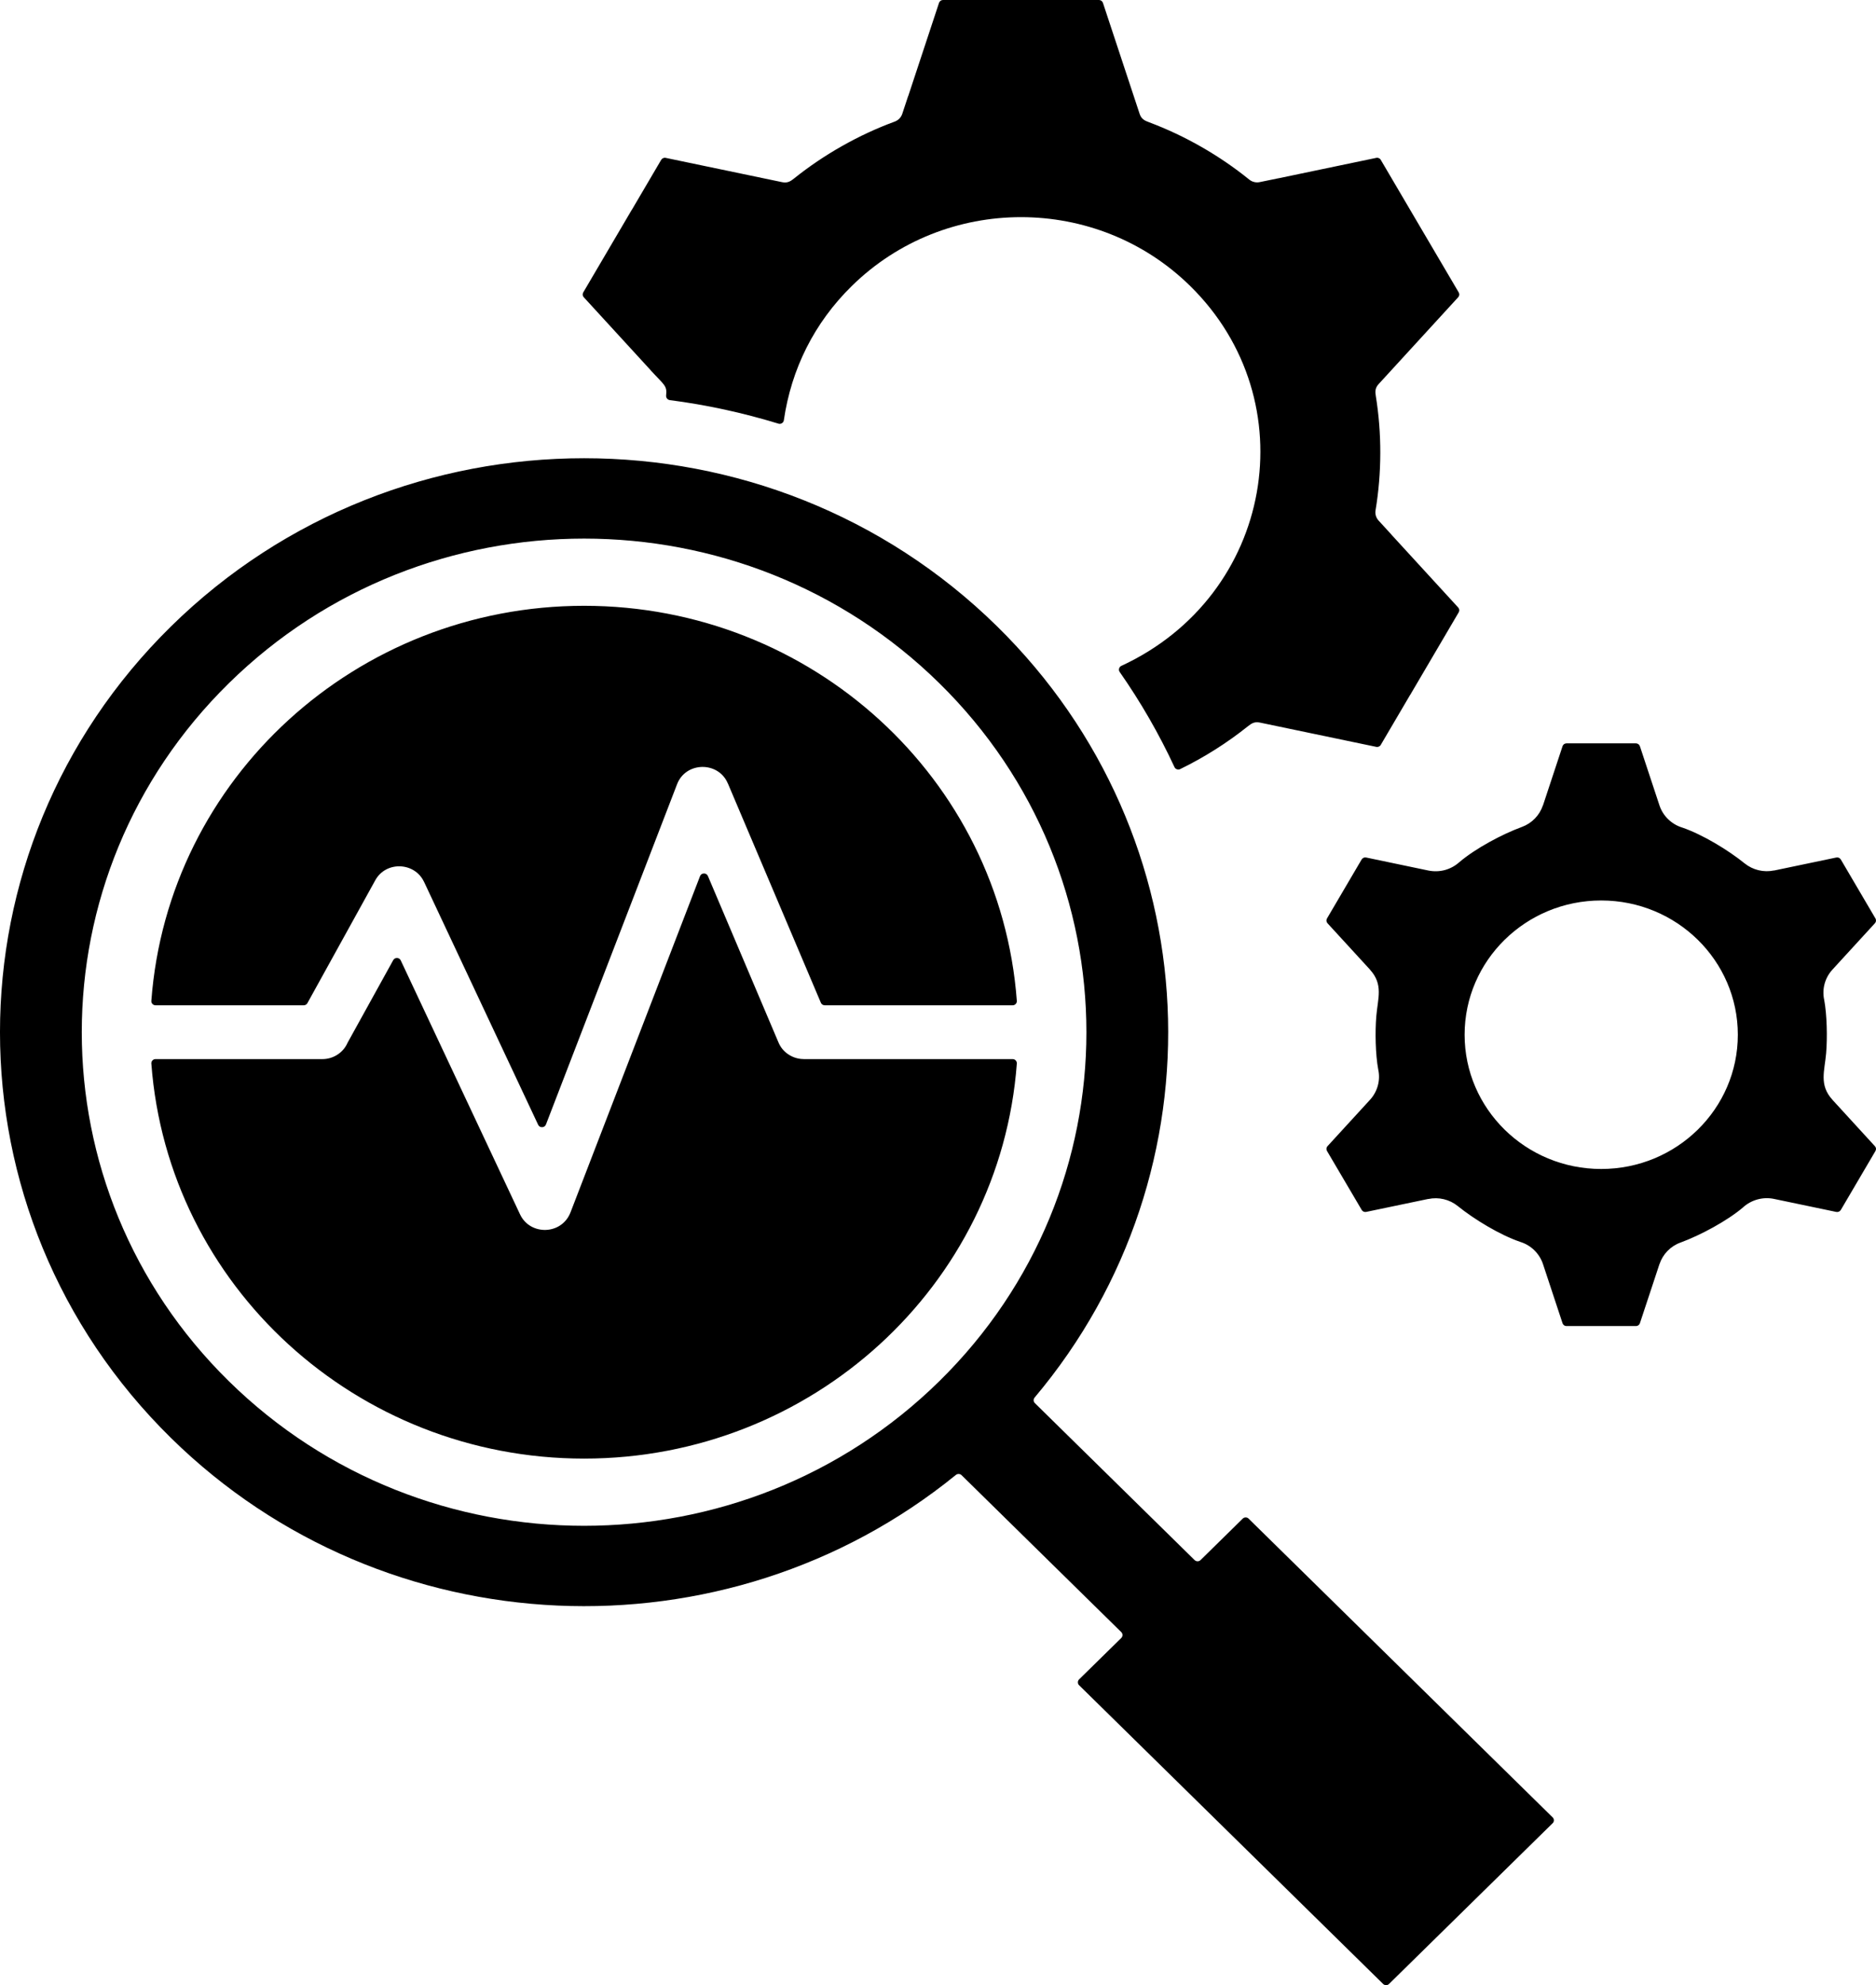 <?xml version="1.0" encoding="UTF-8"?> <svg xmlns="http://www.w3.org/2000/svg" width="52" height="55" viewBox="0 0 52 55" fill="none"><path fill-rule="evenodd" clip-rule="evenodd" d="M17.512 5.816L18.327 4.429C18.34 4.408 18.358 4.391 18.381 4.381C18.404 4.371 18.429 4.368 18.453 4.374L21.68 5.047C21.833 5.079 21.917 5.019 22.015 4.941C22.84 4.281 23.803 3.735 24.8 3.369C24.849 3.351 24.894 3.322 24.93 3.285C24.966 3.248 24.993 3.203 25.009 3.155L25.173 2.66L25.175 2.661L26.028 0.08C26.036 0.056 26.051 0.036 26.071 0.022C26.091 0.007 26.115 -0 26.14 5.70838e-06H30.46C30.512 5.70838e-06 30.556 0.031 30.572 0.08L31.589 3.155C31.638 3.302 31.732 3.343 31.85 3.387C32.848 3.761 33.804 4.309 34.628 4.976C34.71 5.042 34.817 5.067 34.92 5.045L35.436 4.939L35.436 4.94L38.147 4.374C38.171 4.368 38.197 4.371 38.219 4.381C38.242 4.391 38.261 4.407 38.273 4.429L39.353 6.266L40.433 8.101C40.446 8.122 40.451 8.146 40.449 8.17C40.446 8.195 40.436 8.217 40.419 8.235L38.212 10.643C38.116 10.748 38.115 10.847 38.135 10.969C38.304 12.008 38.301 13.102 38.128 14.14C38.111 14.243 38.142 14.345 38.213 14.423L38.563 14.805L38.562 14.806L40.419 16.831C40.435 16.849 40.446 16.872 40.449 16.896C40.451 16.92 40.446 16.944 40.433 16.965L39.087 19.255L39.086 19.254L38.273 20.637C38.261 20.659 38.242 20.675 38.219 20.685C38.197 20.695 38.171 20.698 38.147 20.692L34.921 20.019C34.768 19.987 34.684 20.047 34.586 20.125C34.008 20.586 33.38 20.983 32.713 21.308C32.684 21.323 32.653 21.324 32.622 21.313C32.591 21.303 32.568 21.282 32.555 21.253C32.127 20.333 31.619 19.451 31.036 18.617C31.026 18.603 31.02 18.588 31.017 18.571C31.014 18.555 31.015 18.538 31.02 18.522C31.024 18.506 31.032 18.491 31.043 18.478C31.053 18.465 31.067 18.455 31.083 18.448C35.302 16.496 36.234 11.11 32.992 7.925C30.401 5.38 26.2 5.38 23.609 7.925C22.569 8.946 21.934 10.222 21.727 11.644C21.722 11.678 21.704 11.706 21.674 11.725C21.644 11.743 21.61 11.748 21.576 11.737C20.593 11.436 19.586 11.217 18.565 11.085C18.535 11.081 18.508 11.065 18.489 11.042C18.47 11.018 18.461 10.988 18.464 10.958C18.495 10.682 18.418 10.677 18.037 10.261L18.038 10.26L16.181 8.235C16.165 8.217 16.154 8.195 16.152 8.171C16.149 8.146 16.154 8.122 16.167 8.101L17.51 5.816L17.512 5.816ZM9.63 28.899C9.571 29.031 9.473 29.143 9.35 29.222C9.227 29.301 9.083 29.343 8.936 29.343H4.312C4.296 29.343 4.28 29.346 4.265 29.352C4.25 29.358 4.237 29.368 4.226 29.38C4.215 29.391 4.206 29.405 4.201 29.42C4.196 29.435 4.193 29.451 4.195 29.466C4.654 35.629 9.884 40.411 16.19 40.411C22.496 40.411 27.726 35.629 28.185 29.466C28.186 29.451 28.184 29.435 28.179 29.42C28.174 29.405 28.165 29.391 28.154 29.38C28.143 29.368 28.13 29.358 28.115 29.352C28.1 29.346 28.084 29.343 28.068 29.343H22.278V29.342C22.129 29.342 21.982 29.298 21.858 29.216C21.733 29.135 21.636 29.019 21.579 28.883L19.622 24.27C19.613 24.249 19.598 24.231 19.578 24.218C19.559 24.205 19.535 24.199 19.512 24.2C19.488 24.2 19.465 24.207 19.446 24.22C19.427 24.233 19.412 24.252 19.404 24.274L15.818 33.578C15.579 34.221 14.694 34.239 14.415 33.645L11.108 26.608C11.089 26.568 11.051 26.543 11.006 26.542C10.96 26.54 10.921 26.563 10.899 26.602L9.634 28.89L9.63 28.899ZM8.521 27.792L10.402 24.388C10.7 23.849 11.495 23.883 11.753 24.432L11.754 24.432L14.917 31.163C14.937 31.206 14.979 31.231 15.027 31.229C15.075 31.228 15.116 31.2 15.133 31.155L18.767 21.728C19.01 21.096 19.914 21.088 20.174 21.705L20.175 21.704L22.753 27.781C22.762 27.802 22.776 27.82 22.796 27.833C22.815 27.846 22.838 27.852 22.861 27.852H28.068C28.102 27.852 28.131 27.84 28.154 27.815C28.165 27.804 28.174 27.79 28.179 27.775C28.184 27.76 28.186 27.744 28.185 27.729C27.726 21.566 22.496 16.784 16.19 16.784C9.884 16.784 4.654 21.566 4.195 27.729C4.192 27.762 4.203 27.791 4.226 27.815C4.249 27.84 4.278 27.852 4.312 27.852H8.418C8.462 27.852 8.5 27.83 8.521 27.792ZM34.449 42.072L33.278 43.222C33.256 43.244 33.226 43.256 33.195 43.256C33.164 43.256 33.134 43.244 33.112 43.222L28.685 38.874C28.665 38.854 28.652 38.827 28.651 38.798C28.65 38.77 28.66 38.742 28.678 38.72C33.961 32.448 33.569 23.178 27.638 17.353C21.316 11.143 11.065 11.143 4.742 17.353C-1.581 23.563 -1.581 33.632 4.742 39.842C10.673 45.667 20.11 46.052 26.496 40.863C26.518 40.845 26.547 40.836 26.576 40.837C26.605 40.838 26.633 40.85 26.653 40.87L31.08 45.218C31.102 45.24 31.114 45.269 31.114 45.299C31.114 45.33 31.102 45.359 31.08 45.381L29.908 46.531C29.888 46.552 29.877 46.58 29.877 46.609C29.877 46.638 29.888 46.666 29.908 46.687L38.341 54.969C38.362 54.989 38.391 55 38.42 55C38.45 55 38.478 54.989 38.499 54.969L43.04 50.51C43.082 50.469 43.082 50.395 43.04 50.354L34.607 42.072C34.566 42.031 34.491 42.031 34.449 42.072ZM26.035 18.927C20.598 13.587 11.782 13.587 6.345 18.928C0.907 24.268 0.907 32.927 6.345 38.268C11.782 43.608 20.598 43.608 26.035 38.268C31.473 32.927 31.473 24.268 26.035 18.927ZM42.184 22.911C41.63 23.115 40.898 23.507 40.454 23.884L40.451 23.886C40.337 23.989 40.2 24.064 40.05 24.105C39.9 24.145 39.743 24.149 39.591 24.118L37.868 23.758C37.844 23.753 37.819 23.755 37.796 23.765C37.773 23.775 37.755 23.792 37.742 23.813L36.783 25.445C36.77 25.466 36.765 25.491 36.767 25.515C36.77 25.539 36.781 25.562 36.797 25.58L37.975 26.864L37.974 26.865C38.35 27.276 38.19 27.66 38.149 28.157C38.113 28.588 38.125 29.217 38.203 29.634C38.235 29.781 38.231 29.934 38.191 30.079C38.151 30.224 38.077 30.359 37.975 30.47L36.797 31.755C36.78 31.773 36.77 31.796 36.767 31.82C36.765 31.844 36.77 31.868 36.783 31.889L37.744 33.521C37.756 33.542 37.775 33.559 37.798 33.569C37.82 33.579 37.846 33.581 37.87 33.576L39.591 33.217L39.591 33.219C39.734 33.189 39.881 33.191 40.022 33.225C40.164 33.259 40.296 33.324 40.408 33.415C40.864 33.783 41.574 34.214 42.131 34.404L42.135 34.406C42.283 34.451 42.418 34.53 42.528 34.638C42.638 34.745 42.721 34.876 42.769 35.021L43.311 36.66C43.318 36.683 43.333 36.703 43.353 36.718C43.373 36.732 43.398 36.74 43.422 36.739H45.344C45.369 36.74 45.393 36.732 45.413 36.718C45.434 36.703 45.448 36.683 45.456 36.66L45.998 35.022L45.999 35.022C46.045 34.886 46.12 34.761 46.221 34.658C46.322 34.554 46.446 34.474 46.583 34.425C47.135 34.222 47.871 33.827 48.314 33.452L48.316 33.449C48.43 33.346 48.568 33.271 48.718 33.23C48.867 33.19 49.025 33.185 49.176 33.217L50.899 33.577C50.923 33.582 50.948 33.579 50.971 33.569C50.993 33.56 51.012 33.543 51.025 33.522L51.984 31.89C51.996 31.869 52.002 31.844 51.999 31.82C51.997 31.796 51.986 31.773 51.969 31.755L50.792 30.47L50.793 30.47C50.416 30.058 50.576 29.674 50.618 29.177C50.654 28.745 50.641 28.118 50.564 27.7L50.563 27.698C50.532 27.551 50.536 27.399 50.576 27.254C50.616 27.109 50.69 26.976 50.792 26.864L51.969 25.58C51.986 25.562 51.997 25.539 51.999 25.515C52.002 25.491 51.997 25.466 51.984 25.445L51.025 23.813C51.012 23.792 50.993 23.775 50.971 23.765C50.948 23.755 50.923 23.753 50.899 23.758L49.176 24.118L49.175 24.116C49.033 24.146 48.886 24.144 48.744 24.11C48.603 24.076 48.471 24.011 48.358 23.92C47.903 23.552 47.192 23.121 46.635 22.93L46.632 22.929C46.484 22.884 46.349 22.804 46.239 22.697C46.128 22.59 46.046 22.459 45.998 22.314L45.456 20.675C45.448 20.652 45.433 20.631 45.413 20.617C45.393 20.603 45.369 20.595 45.344 20.595H43.422C43.397 20.595 43.373 20.603 43.353 20.617C43.333 20.631 43.318 20.652 43.311 20.675L42.769 22.314L42.767 22.313C42.722 22.449 42.646 22.574 42.545 22.677C42.444 22.781 42.321 22.861 42.184 22.911ZM44.383 24.948C46.474 24.948 48.17 26.614 48.17 28.668C48.17 30.721 46.474 32.387 44.383 32.387C42.292 32.387 40.597 30.721 40.597 28.668C40.597 26.614 42.292 24.948 44.383 24.948Z" fill="black"></path></svg> 